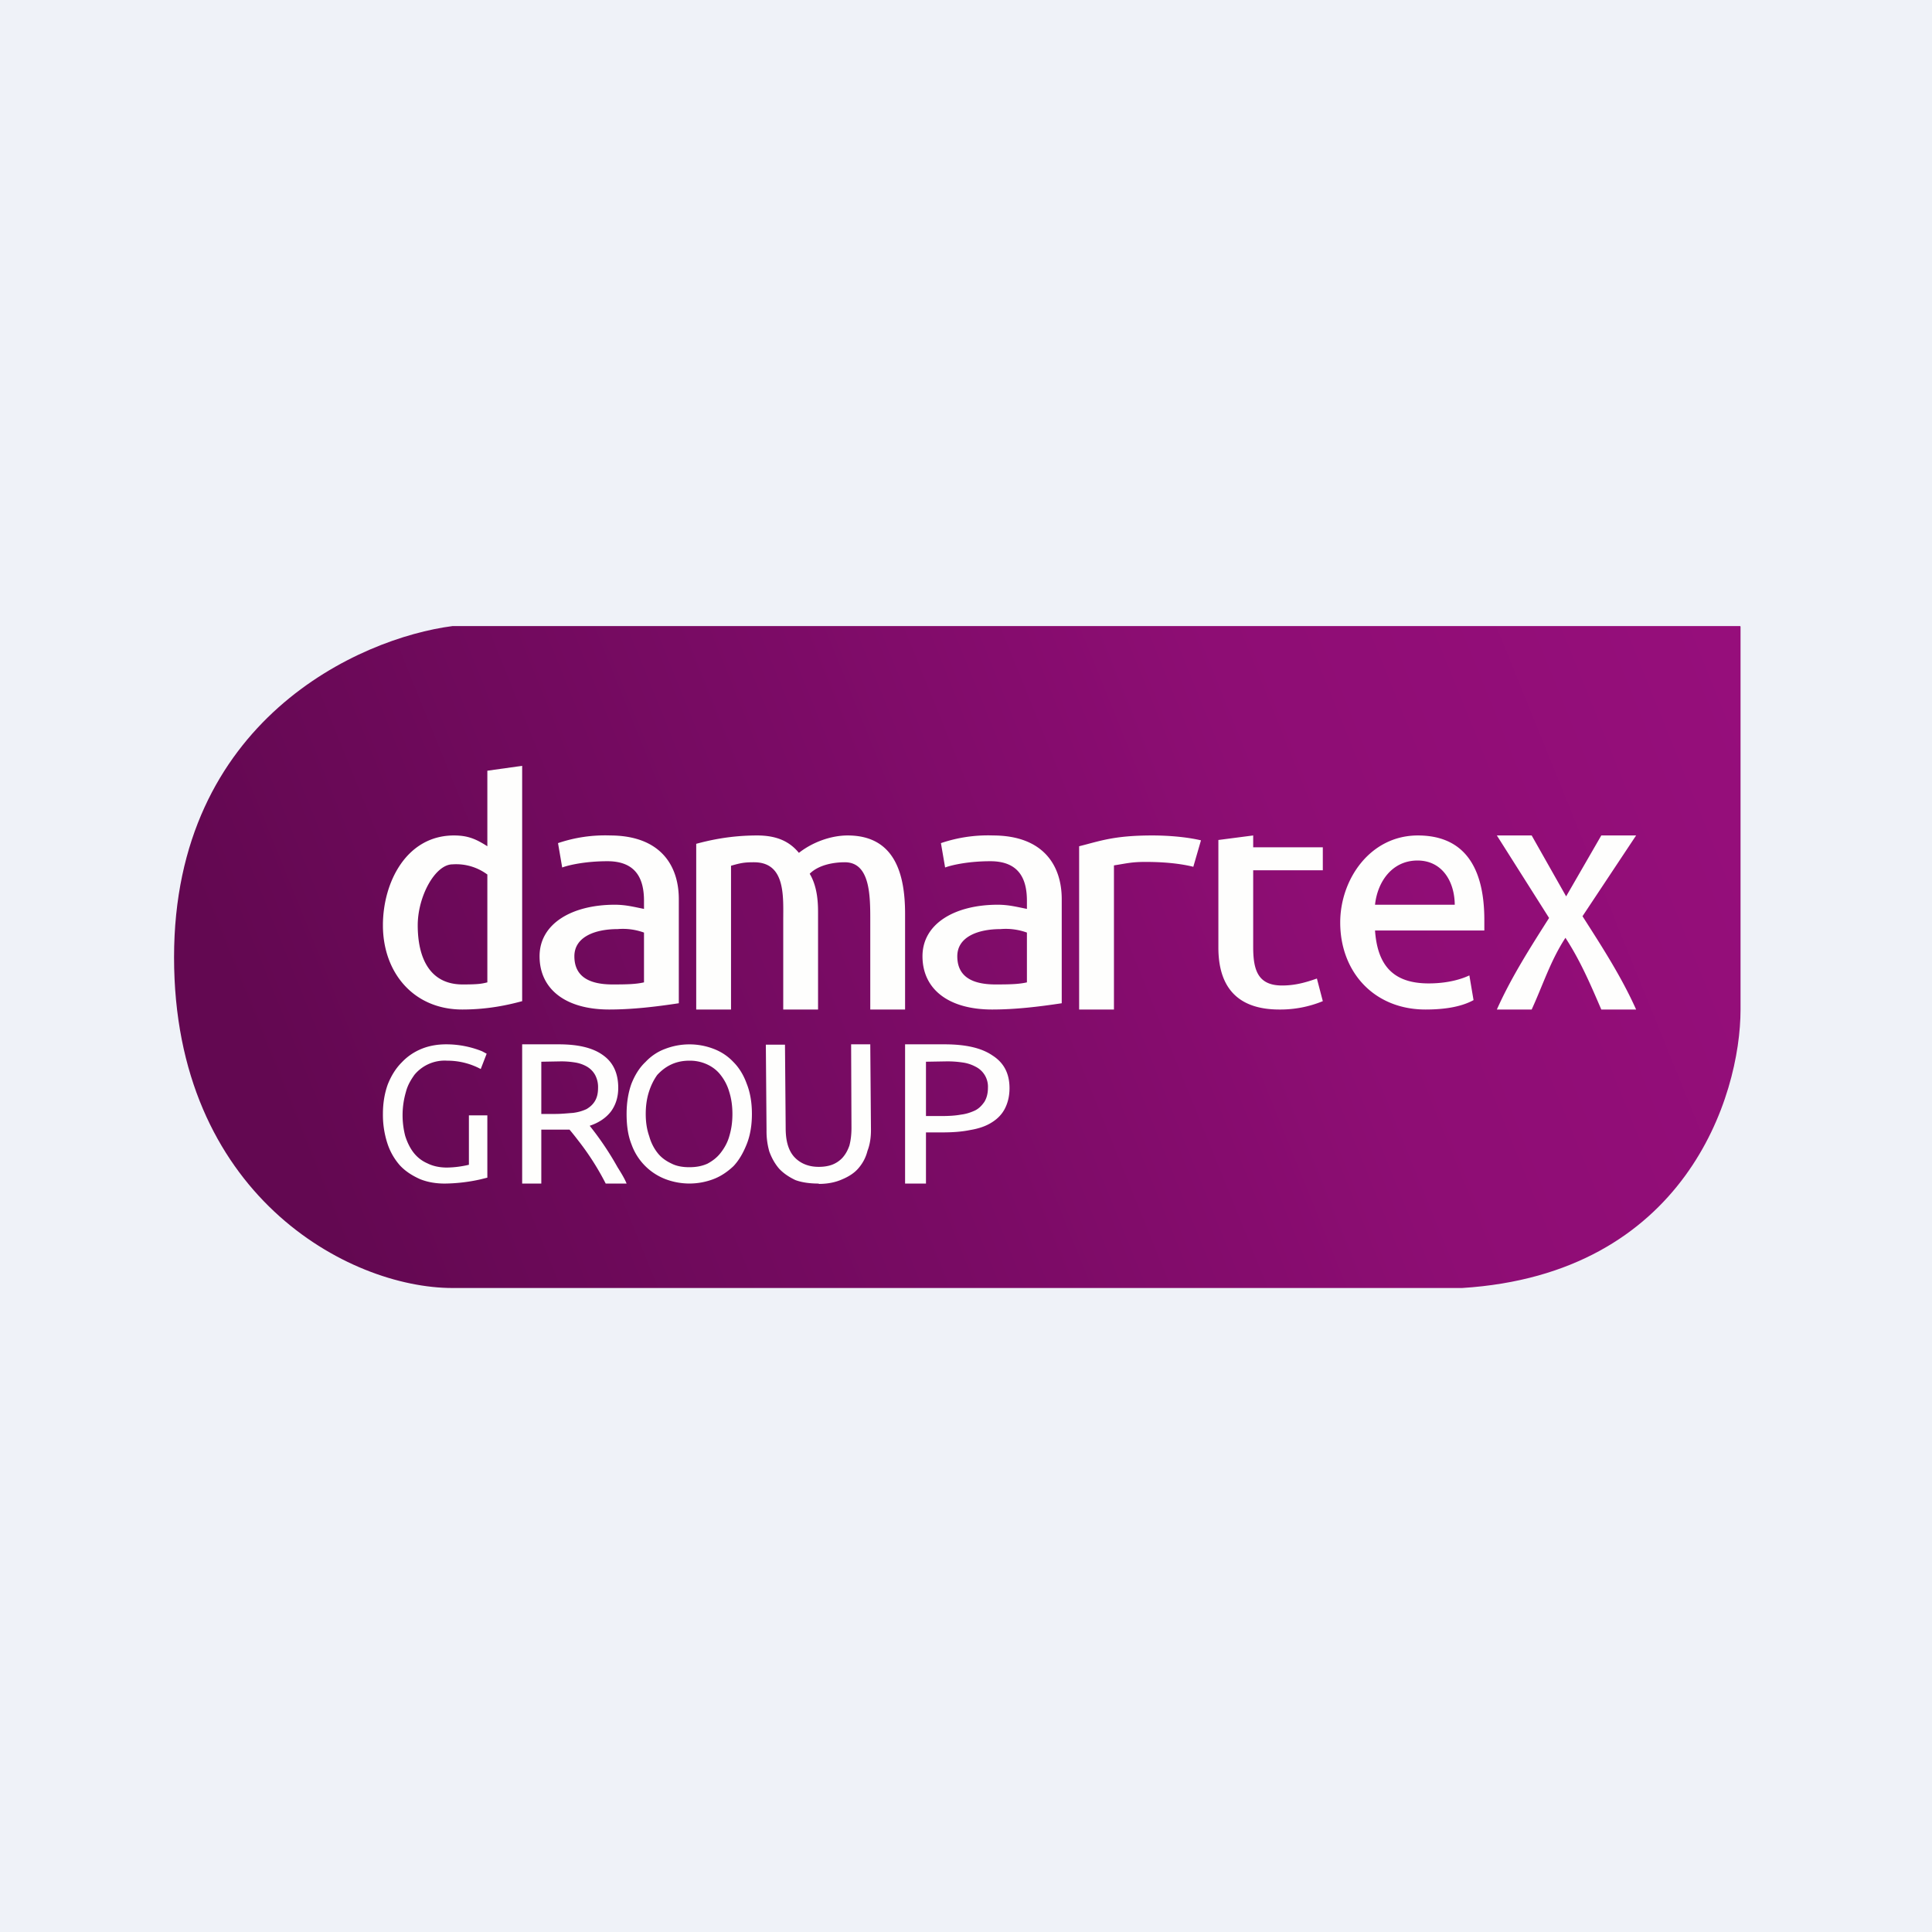 <?xml version="1.0" encoding="UTF-8"?>
<!-- generated by Finnhub -->
<svg viewBox="0 0 55.5 55.5" xmlns="http://www.w3.org/2000/svg">
<path d="M 0,0 H 55.5 V 55.5 H 0 Z" fill="rgb(239, 242, 248)"/>
<path d="M 49.99,17.985 H 13 C 10.33,18.33 5,20.7 5,27.5 C 5,34.3 10,37 13,37 H 42 C 48.4,36.6 50,31.5 50,29 V 18 Z" fill="url(#a)"/>
<path d="M 13.99,25.115 A 1.5,1.5 0 0,0 13,24.83 C 12.5,24.83 12,25.75 12,26.58 C 12,27.48 12.32,28.28 13.29,28.28 C 13.74,28.28 13.84,28.26 14,28.22 V 25.12 Z M 14,22.14 L 15,22 V 28.76 C 14.63,28.86 14.04,29 13.28,29 C 11.88,29 11,27.94 11,26.58 C 11,25.34 11.68,24 13.04,24 C 13.44,24 13.67,24.1 14,24.31 V 22.14 Z M 17.6,28.28 C 18.05,28.28 18.28,28.27 18.5,28.22 V 26.79 A 1.78,1.78 0 0,0 17.74,26.69 C 17.1,26.69 16.5,26.91 16.5,27.47 S 16.89,28.28 17.6,28.28 Z M 17.52,24 C 18.97,24 19.5,24.86 19.5,25.83 V 28.82 C 18.84,28.92 18.17,29 17.5,29 C 16.24,29 15.5,28.41 15.5,27.47 C 15.5,26.52 16.45,25.99 17.66,25.99 C 17.97,25.99 18.2,26.05 18.5,26.11 V 25.88 C 18.5,25.31 18.32,24.74 17.45,24.74 C 16.85,24.74 16.37,24.84 16.15,24.92 L 16.03,24.22 A 4.21,4.21 0 0,1 17.53,24 Z M 28.6,28.28 C 29.05,28.28 29.28,28.27 29.5,28.22 V 26.79 A 1.78,1.78 0 0,0 28.74,26.69 C 28.1,26.69 27.5,26.91 27.5,27.47 S 27.89,28.28 28.6,28.28 Z M 28.52,24 C 29.97,24 30.5,24.86 30.5,25.83 V 28.82 C 29.84,28.92 29.17,29 28.5,29 C 27.24,29 26.5,28.41 26.5,27.47 C 26.5,26.52 27.45,25.99 28.66,25.99 C 28.97,25.99 29.2,26.05 29.5,26.11 V 25.88 C 29.5,25.31 29.32,24.74 28.45,24.74 C 27.85,24.74 27.37,24.84 27.15,24.92 L 27.03,24.22 A 4.21,4.21 0 0,1 28.53,24 Z M 20,24.24 C 20.37,24.14 20.97,24 21.75,24 C 22.31,24 22.68,24.17 22.95,24.5 C 23.33,24.2 23.86,24 24.35,24 C 25.7,24 26,25.1 26,26.25 V 29 H 25 V 26.44 C 25,25.74 25,24.77 24.27,24.77 C 23.93,24.77 23.51,24.85 23.26,25.1 C 23.5,25.5 23.5,26 23.5,26.25 V 29 H 22.5 V 26.44 C 22.5,25.75 22.57,24.77 21.66,24.77 C 21.38,24.77 21.28,24.79 21,24.87 V 29 H 20 V 24.24 Z M 33.1,24 C 33.55,24 34.07,24.04 34.5,24.14 L 34.28,24.9 C 34.08,24.85 33.64,24.76 32.91,24.76 C 32.51,24.76 32.38,24.8 32,24.86 V 29 H 31 V 24.31 C 31.6,24.16 32,24 33.1,24 Z M 36,24.34 H 38 V 25 H 36 V 27.2 C 36,27.86 36.13,28.31 36.83,28.31 C 37.19,28.31 37.49,28.23 37.83,28.11 L 38,28.76 A 3.2,3.2 0 0,1 36.75,29 C 35.57,29 35,28.38 35,27.22 V 24.13 L 36,24 V 24.34 Z M 38.5,26.5 C 38.5,25.26 39.36,24 40.73,24 C 41.96,24 42.64,24.78 42.64,26.43 V 26.73 H 39.5 C 39.57,27.73 40.02,28.25 41.04,28.25 C 41.63,28.25 42.02,28.11 42.21,28.02 L 42.33,28.73 C 41.93,28.95 41.4,29 40.95,29 C 39.47,29 38.5,27.92 38.5,26.5 Z M 41.79,26 C 41.79,25.34 41.44,24.72 40.72,24.72 C 39.99,24.72 39.57,25.33 39.5,25.99 H 41.79 Z M 46,29 C 45.69,28.28 45.4,27.6 44.97,26.94 C 44.54,27.6 44.33,28.28 44,29 H 43 C 43.41,28.08 43.96,27.22 44.5,26.37 L 43,24 H 44 L 44.99,25.75 L 46,24 H 47 L 45.46,26.32 C 46.01,27.18 46.58,28.06 47,29 H 46 Z M 13.47,32.04 H 14 V 33.83 L 13.8,33.88 A 4.92,4.92 0 0,1 12.78,34 C 12.52,34 12.28,33.96 12.06,33.87 C 11.84,33.77 11.65,33.65 11.49,33.48 A 1.79,1.79 0 0,1 11.13,32.85 A 2.65,2.65 0 0,1 11,32 C 11,31.68 11.05,31.4 11.14,31.15 C 11.24,30.9 11.37,30.69 11.54,30.52 C 11.7,30.35 11.89,30.22 12.11,30.13 C 12.33,30.04 12.57,30 12.82,30 A 2.76,2.76 0 0,1 13.85,30.2 L 13.98,30.27 L 13.81,30.71 A 2.03,2.03 0 0,0 12.85,30.47 A 1.13,1.13 0 0,0 11.91,30.87 C 11.81,31.01 11.71,31.17 11.66,31.37 A 2.38,2.38 0 0,0 11.64,32.63 C 11.7,32.82 11.78,32.98 11.88,33.11 C 11.99,33.25 12.12,33.35 12.28,33.42 C 12.44,33.5 12.63,33.54 12.84,33.54 A 2.89,2.89 0 0,0 13.47,33.46 V 32.04 Z M 16.94,32.34 A 8.69,8.69 0 0,1 17.74,33.53 C 17.84,33.69 17.94,33.85 18,34 H 17.4 A 7.6,7.6 0 0,0 16.6,32.75 A 7.54,7.54 0 0,0 16.36,32.45 H 15.55 V 34 H 15 V 30 H 16.05 C 16.61,30 17.03,30.1 17.32,30.31 C 17.62,30.52 17.76,30.84 17.76,31.25 C 17.76,31.51 17.69,31.74 17.55,31.93 C 17.41,32.11 17.21,32.25 16.94,32.34 Z M 16.1,30.49 L 15.55,30.5 V 32 H 15.95 C 16.14,32 16.31,31.98 16.46,31.97 C 16.62,31.95 16.74,31.91 16.85,31.86 C 16.95,31.8 17.03,31.73 17.09,31.63 S 17.18,31.41 17.18,31.25 A 0.73,0.73 0 0,0 17.09,30.87 A 0.63,0.63 0 0,0 16.86,30.64 A 0.99,0.99 0 0,0 16.51,30.52 A 2.4,2.4 0 0,0 16.1,30.49 Z M 18,32 C 18,31.67 18.05,31.38 18.14,31.13 C 18.24,30.88 18.37,30.67 18.54,30.51 C 18.7,30.34 18.89,30.21 19.11,30.13 A 1.94,1.94 0 0,1 20.5,30.13 C 20.71,30.21 20.9,30.33 21.07,30.51 C 21.23,30.67 21.36,30.88 21.45,31.13 C 21.55,31.38 21.6,31.67 21.6,32 C 21.6,32.33 21.55,32.62 21.45,32.87 C 21.35,33.12 21.23,33.33 21.07,33.5 C 20.9,33.66 20.71,33.79 20.5,33.87 A 1.94,1.94 0 0,1 19.11,33.87 A 1.67,1.67 0 0,1 18.14,32.87 C 18.04,32.62 18,32.33 18,32 Z M 18.55,32 C 18.55,32.23 18.58,32.44 18.65,32.64 C 18.7,32.82 18.78,32.98 18.89,33.12 C 18.99,33.25 19.13,33.35 19.28,33.42 C 19.43,33.5 19.61,33.53 19.8,33.53 C 20,33.53 20.16,33.5 20.32,33.43 C 20.47,33.35 20.6,33.25 20.7,33.12 C 20.81,32.98 20.9,32.82 20.95,32.64 C 21.01,32.44 21.04,32.24 21.04,32 C 21.04,31.77 21.01,31.56 20.95,31.37 A 1.4,1.4 0 0,0 20.7,30.88 C 20.6,30.75 20.47,30.65 20.32,30.58 A 1.17,1.17 0 0,0 19.8,30.47 C 19.6,30.47 19.43,30.51 19.28,30.58 C 19.13,30.65 19,30.75 18.88,30.88 C 18.78,31.02 18.7,31.18 18.64,31.37 S 18.55,31.77 18.55,32 Z M 23.52,34 C 23.27,34 23.04,33.97 22.85,33.9 C 22.66,33.81 22.5,33.7 22.38,33.57 C 22.26,33.43 22.17,33.27 22.1,33.08 A 2.1,2.1 0 0,1 22.02,32.47 L 22,30.01 H 22.55 L 22.57,32.41 C 22.57,32.8 22.66,33.08 22.84,33.26 C 23.01,33.43 23.24,33.52 23.52,33.52 C 23.66,33.52 23.79,33.5 23.9,33.46 A 0.79,0.79 0 0,0 24.2,33.26 C 24.29,33.16 24.35,33.05 24.4,32.91 C 24.44,32.76 24.46,32.59 24.46,32.4 L 24.45,30 H 25 L 25.02,32.46 C 25.02,32.68 24.99,32.88 24.92,33.06 C 24.87,33.26 24.78,33.42 24.66,33.56 S 24.38,33.8 24.19,33.88 C 24.01,33.96 23.79,34.01 23.52,34.01 Z M 27.13,30 C 27.73,30 28.19,30.1 28.51,30.32 C 28.84,30.53 29,30.84 29,31.26 C 29,31.49 28.95,31.69 28.86,31.86 C 28.78,32.01 28.66,32.14 28.48,32.25 C 28.32,32.35 28.12,32.42 27.88,32.46 C 27.64,32.51 27.38,32.53 27.08,32.53 H 26.6 V 34 H 26 V 30 H 27.13 Z M 27.18,30.49 L 26.6,30.5 V 32.06 H 27.05 C 27.25,32.06 27.44,32.05 27.6,32.02 C 27.77,32 27.9,31.95 28.01,31.9 C 28.13,31.84 28.21,31.75 28.28,31.65 C 28.34,31.55 28.38,31.42 28.38,31.25 A 0.64,0.64 0 0,0 28.02,30.64 A 1.1,1.1 0 0,0 27.64,30.52 A 2.9,2.9 0 0,0 27.18,30.49 Z" fill="rgb(254, 254, 253)"/>
<defs>
<linearGradient id="a" x1="9.5" x2="51.5" y1="35.5" y2="18.5" gradientUnits="userSpaceOnUse">
<stop stop-color="rgb(99, 8, 81)" offset="0"/>
<stop stop-color="rgb(121, 11, 100)" offset=".36"/>
<stop stop-color="rgb(142, 13, 116)" offset=".66"/>
<stop stop-color="rgb(151, 14, 124)" offset="1"/>
</linearGradient>
</defs>
</svg>
